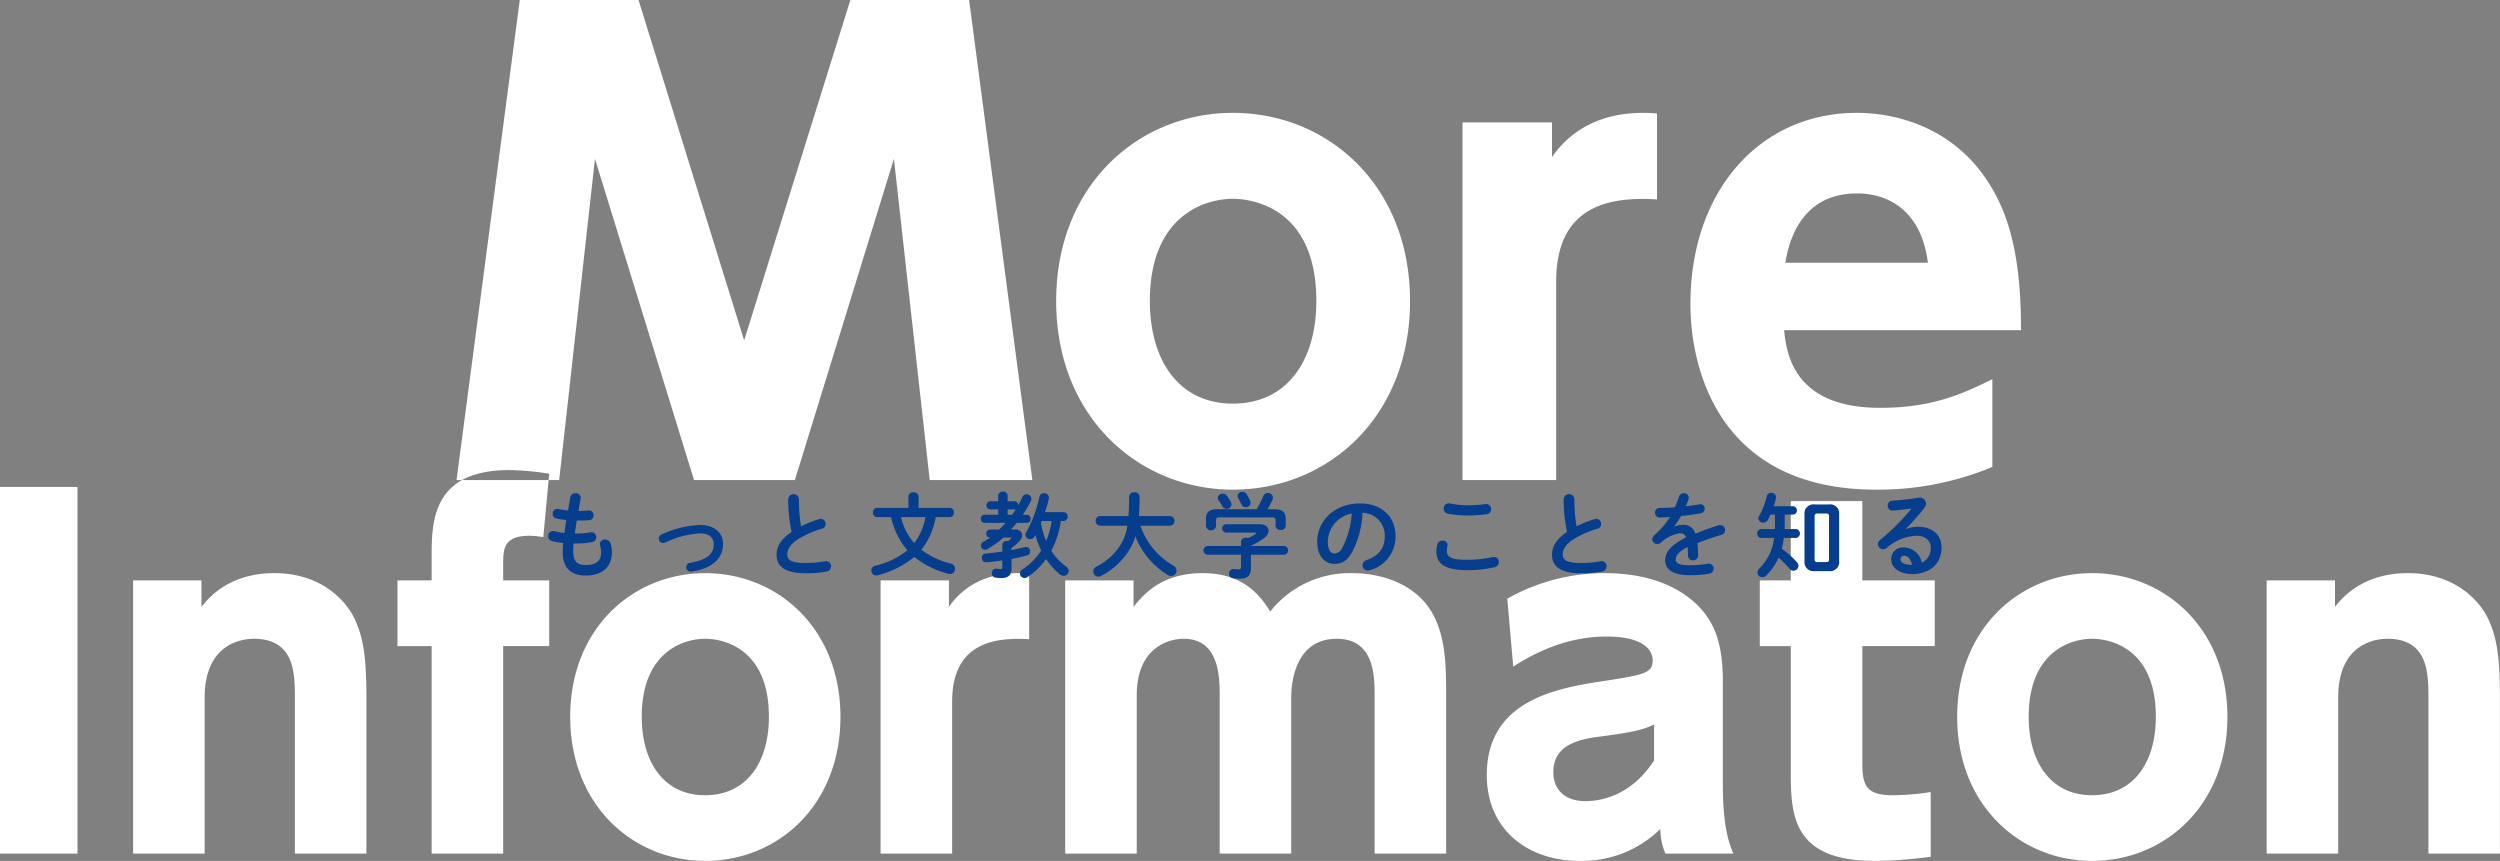 <svg id="ttl_info.svg" xmlns="http://www.w3.org/2000/svg" width="488" height="168.06" viewBox="0 0 488 168.06">
  <rect x="0" y="0" width="488" height="168.06" fill="#808080" stroke="none"/>
  <defs>
    <style>
      .cls-1 {
        fill: #fff;
      }

      .cls-1, .cls-2 {
        fill-rule: evenodd;
      }

      .cls-2 {
        fill: #063e8d;
      }
    </style>
  </defs>
  <path id="シェイプ_508" data-name="シェイプ 508" class="cls-1" d="M863.159,5844.65H843.473l-19.335-62.7-6.989,62.7H797.115l12.346-93.71h23.18l20.617,66.44,20.733-66.44H897.17l12.347,93.71H889.482l-6.989-62.7Zm85.485-71.68c18.52,0,34.594,14.1,34.594,36.72,0,22.73-16.074,36.83-34.594,36.83-18.171,0-34.478-13.99-34.478-36.83C914.166,5786.96,930.356,5772.97,948.644,5772.97Zm0,56.76c10.6,0,16.307-8.39,16.307-20.04,0-19.94-15.026-19.94-16.307-19.94-5.592,0-16.191,3.38-16.191,19.94C932.453,5821.34,938.161,5829.73,948.644,5829.73Zm44.838,14.92v-69.82h17.468v6.77c3.96-5.72,10.6-9.33,20.5-8.51v16.78c-9.08-.58-19.68,1.05-19.68,15.97v38.81H993.482Zm62.778-29.25c0.47,4.43,1.75,15.15,18.75,15.15,10.14,0,15.96-2.68,21.9-5.59v17.13a58.129,58.129,0,0,1-22.71,4.43c-30.64,0-36.23-23.55-36.23-36.25,0-21.91,13.4-37.3,32.5-37.3,6.99,0,21.66,2.45,28.54,19.12,2.91,7.22,3.49,15.73,3.49,23.31h-46.24Zm28.07-13.17c-1.75-13.53-12.11-13.53-13.86-13.53-11.76,0-13.51,10.96-13.98,13.53h27.84Zm-361.206,43.76v71.57H708v-71.57h15.123Zm10.857,71.57v-53.32h13.344v5.16c1.334-1.69,5.337-6.58,14.233-6.58,9.34,0,14.055,5.6,15.567,8.72,1.957,4,2.4,8.28,2.4,16.02v30H765.561v-30.44c0-4.81-.09-11.49-8.007-11.49-1.512,0-9.607.36-9.607,11.49v30.44H733.981Zm81.225-53.32v12.82h-8.984v40.5H792.256v-40.5h-6.672v-12.82h6.672v-4.36c0-7.03,0-17.18,15.211-17.18a54.33,54.33,0,0,1,7.739.71l-1.156,12.37a19.176,19.176,0,0,0-2.669-.26c-5.159,0-5.159,2.67-5.159,5.6v3.12h8.984Zm30.428-1.42c14.144,0,26.421,10.77,26.421,28.04,0,17.35-12.277,28.13-26.421,28.13-13.877,0-26.331-10.69-26.331-28.13C819.3,5873.5,831.668,5862.82,845.634,5862.82Zm0,43.35c8.1,0,12.454-6.41,12.454-15.31,0-15.23-11.475-15.23-12.454-15.23-4.27,0-12.365,2.59-12.365,15.23C833.269,5899.76,837.628,5906.17,845.634,5906.17Zm34.256,11.39v-53.32h13.344v5.16c3.024-4.36,8.095-7.12,15.656-6.5v12.82c-6.939-.44-15.034.8-15.034,12.2v29.64H879.89Zm66.19,0v-30.71c0-3.56,0-11.22-7.028-11.22-2.935,0-9.163,1.7-9.163,11.04v30.89H915.923v-53.32h13.343v5.16c1.869-2.31,5.338-6.58,13.523-6.58,8.361,0,11.475,4.89,13.165,7.47a19.831,19.831,0,0,1,16.1-7.47c4.982,0,12.721,1.78,16.013,8.72,1.956,4.09,2.223,8.72,2.223,14.51v31.51H976.325v-30.71c0-3.83,0-11.22-7.383-11.22-7.562,0-8.9,7.39-8.9,11.67v30.26H946.08Zm56.14-49.76a38.521,38.521,0,0,1,19.04-4.98c8.81,0,15.3,2.84,19.13,7.38,2.75,3.3,3.91,7.39,3.91,13.89v19.94c0,7.21.89,10.86,2.05,13.53h-13.26a11.9,11.9,0,0,1-.98-4.81,21.836,21.836,0,0,1-15.83,6.24c-9.88,0-18.06-5.97-18.06-16.74,0-13.62,11.74-16.65,21.44-18.16,9.34-1.42,10.94-1.69,10.94-4.27,0-2.23-2.22-4.63-8.9-4.63s-12.63,2.22-18.32,5.87Zm28.65,24.57c-2.4,1.16-4.81,1.6-10.94,2.4-5.52.71-8.72,2.5-8.72,6.95,0,3.11,2.04,5.6,6.22,5.6,3.03,0,8.9-.97,13.44-7.92v-7.03Zm26.69-43.62h13.97v15.49h14.14v12.82h-14.14v23.05c0,4.45,1.07,6.06,5.96,6.06a48.168,48.168,0,0,0,7.38-.63v12.64a87.038,87.038,0,0,1-10.94.81c-16.37,0-16.37-9.35-16.37-17.9v-24.03h-6.05v-12.82h6.05v-15.49Zm58.81,14.07c14.14,0,26.42,10.77,26.42,28.04,0,17.35-12.28,28.13-26.42,28.13-13.88,0-26.33-10.69-26.33-28.13C1090.04,5873.5,1102.4,5862.82,1116.37,5862.82Zm0,43.35c8.09,0,12.45-6.41,12.45-15.31,0-15.23-11.47-15.23-12.45-15.23-4.27,0-12.37,2.59-12.37,15.23C1104,5899.76,1108.36,5906.17,1116.37,5906.17Zm34.08,11.39v-53.32h13.34v5.16c1.33-1.69,5.34-6.58,14.23-6.58,9.34,0,14.06,5.6,15.57,8.72,1.96,4,2.4,8.28,2.4,16.02v30h-13.96v-30.44c0-4.81-.09-11.49-8.01-11.49-1.51,0-9.61.36-9.61,11.49v30.44h-13.96Z" transform="translate(-708 -5750.94)"/>
  <path id="シェイプ_508-2" data-name="シェイプ 508" class="cls-2" d="M820.913,5850.67h0.126a17.179,17.179,0,0,0,1.857-.09,0.884,0.884,0,0,1,.956.96,0.851,0.851,0,0,1-.776.92,15.425,15.425,0,0,1-2,.09h-0.5c-0.108.85-.252,1.68-0.378,2.53h0.289a17.779,17.779,0,0,0,2.83-.23,0.9,0.9,0,0,1,1.063.94,0.931,0.931,0,0,1-.775.96,16.934,16.934,0,0,1-3.137.28h-0.5c-0.054.64-.072,1.14-0.072,1.58,0,1.95.811,2.62,2.4,2.62,1.983,0,3.046-.71,3.046-2.5a4.851,4.851,0,0,0-.216-1.33,1.392,1.392,0,0,1-.036-0.28,0.939,0.939,0,0,1,1.028-.86,1.061,1.061,0,0,1,1.064.77,5.577,5.577,0,0,1,.27,1.67c0,3.09-2.091,4.59-5.12,4.59-2.812,0-4.488-1.45-4.488-4.54a16.961,16.961,0,0,1,.09-1.82,13.5,13.5,0,0,1-2.163-.37,0.979,0.979,0,0,1-.758-0.97,0.944,0.944,0,0,1,.92-1,0.9,0.9,0,0,1,.324.04,13.821,13.821,0,0,0,1.911.34c0.108-.85.234-1.68,0.379-2.53a12.106,12.106,0,0,1-1.893-.29,0.914,0.914,0,0,1-.775-0.9,0.937,0.937,0,0,1,1.135-.96,15.5,15.5,0,0,0,1.857.29l0.451-2.6a0.957,0.957,0,0,1,1.027-.76,0.891,0.891,0,0,1,.992,1.03Zm28.223,6.45c0,2.83-2.109,4.81-6.147,5.39a0.871,0.871,0,1,1-.27-1.72c3.425-.59,4.6-1.75,4.6-3.67,0-1.15-.829-2.06-2.614-2.06a17.594,17.594,0,0,0-6.832,1.78,0.966,0.966,0,0,1-.433.09,0.85,0.85,0,0,1-.847-0.85,0.91,0.91,0,0,1,.613-0.85,19.517,19.517,0,0,1,7.5-1.81C847.334,5853.42,849.136,5854.85,849.136,5857.12Zm12.721-8.74a1.048,1.048,0,0,1,2.091,0,31.578,31.578,0,0,0,.415,5.29,24.913,24.913,0,0,1,3.551-1.41,1.214,1.214,0,0,1,.324-0.05,0.978,0.978,0,0,1,.937,1.01,0.9,0.9,0,0,1-.666.89,20.887,20.887,0,0,0-4.741,2.09c-1.551,1.02-2.092,2.01-2.092,2.93,0,1.12.74,1.7,3.606,1.7a20.555,20.555,0,0,0,3.731-.32,0.962,0.962,0,0,1,1.208.97,0.989,0.989,0,0,1-.811,1.01,20.262,20.262,0,0,1-4.146.35c-3.785,0-5.678-1.16-5.678-3.6,0-1.48.684-2.95,2.938-4.48A28.9,28.9,0,0,1,861.857,5848.38Zm28.817,3.5a16.781,16.781,0,0,1-.9,3.08,13.886,13.886,0,0,1-1.929,3.29,15.712,15.712,0,0,0,5.733,2.69,1.034,1.034,0,0,1,.847,1.01,1.014,1.014,0,0,1-1.01,1.05,1.472,1.472,0,0,1-.342-0.05,18.772,18.772,0,0,1-6.616-3.29,19,19,0,0,1-7.1,3.58c-0.109.01-.2,0.03-0.307,0.03a0.974,0.974,0,0,1-.973-0.99,0.931,0.931,0,0,1,.793-0.91,15.756,15.756,0,0,0,6.255-3.02,14.815,14.815,0,0,1-3.19-6.47h-2.8a0.806,0.806,0,0,1-.721-0.9,0.816,0.816,0,0,1,.721-0.91h6.183v-2.22a0.889,0.889,0,0,1,.992-0.81,0.878,0.878,0,0,1,.991.81v2.22h6.148a0.817,0.817,0,0,1,.739.91,0.807,0.807,0,0,1-.739.9h-2.777Zm-6.8,0a11.759,11.759,0,0,0,2.578,5.08,11.287,11.287,0,0,0,2.181-5.08h-4.759Zm24.6-.47a0.729,0.729,0,0,1,.7.8,0.72,0.72,0,0,1-.7.79h-2c-0.36.46-.757,0.89-1.154,1.31h0.722a1.254,1.254,0,0,1,1.5,1.1,1.79,1.79,0,0,1-.559,1.17,9.294,9.294,0,0,1-1.532,1.32v0.4c0.865-.16,1.713-0.34,2.56-0.56a1.259,1.259,0,0,1,.27-0.04,0.836,0.836,0,0,1,.811.87,0.787,0.787,0,0,1-.631.8c-0.955.25-1.965,0.47-3.01,0.67v1.91c0,1.29-.7,1.83-1.983,1.83a7.215,7.215,0,0,1-1.208-.11,0.78,0.78,0,0,1-.649-0.83,0.811,0.811,0,0,1,.938-0.89,5.14,5.14,0,0,0,.739.06,0.323,0.323,0,0,0,.36-0.4v-1.29c-1.045.17-2.073,0.29-3.064,0.38a0.843,0.843,0,0,1-.938-0.88,0.8,0.8,0,0,1,.775-0.83c1.046-.09,2.146-0.24,3.227-0.38v-1.32a0.794,0.794,0,0,1,.9-0.74,1.832,1.832,0,0,1,.234.01c0.18-.14.342-0.28,0.5-0.43a0.314,0.314,0,0,0,.108-0.16c0-.07-0.073-0.11-0.216-0.11H903.9a21.2,21.2,0,0,1-3.172,2.28,0.791,0.791,0,0,1-.433.12,0.816,0.816,0,0,1-.324-1.57c0.415-.23.865-0.52,1.316-0.83H901.2a0.7,0.7,0,0,1-.685-0.76,0.718,0.718,0,0,1,.685-0.79h1.82c0.433-.42.848-0.85,1.262-1.31H900.15a0.718,0.718,0,0,1-.685-0.79,0.727,0.727,0,0,1,.685-0.8h2.7v-1.03h-1.586a0.8,0.8,0,0,1,0-1.59h1.586v-1.12a0.825,0.825,0,0,1,.919-0.76,0.816,0.816,0,0,1,.92.76v1.12h1.352a0.723,0.723,0,0,1,.7.78v0.03c0.306-.54.577-1.08,0.829-1.64a0.853,0.853,0,0,1,.811-0.54,0.933,0.933,0,0,1,.956.86,0.825,0.825,0,0,1-.091.4,20.81,20.81,0,0,1-1.6,2.73h0.83Zm-2.921,0a10.924,10.924,0,0,0,.739-1.08,0.674,0.674,0,0,1-.252.05h-1.352v1.03h0.865Zm9.518,1.23a17.224,17.224,0,0,1-1.857,5.8,11.092,11.092,0,0,0,2.9,3.08,1.1,1.1,0,0,1,.5.87,1.009,1.009,0,0,1-1.009.95,1.031,1.031,0,0,1-.667-0.25,13.635,13.635,0,0,1-2.74-3.02,13.736,13.736,0,0,1-3.66,3.53,1.014,1.014,0,0,1-.54.18,0.906,0.906,0,0,1-.9-0.89,0.977,0.977,0,0,1,.523-0.83,12.118,12.118,0,0,0,3.623-3.67,15.827,15.827,0,0,1-1.135-3.02c-0.054.09-.09,0.16-0.145,0.25a1,1,0,0,1-.883.57,0.905,0.905,0,0,1-.919-0.85,0.836,0.836,0,0,1,.144-0.49,24.17,24.17,0,0,0,2.578-6.93,0.87,0.87,0,0,1,.9-0.7,0.889,0.889,0,0,1,.956,1.05,25.389,25.389,0,0,1-.758,2.64h3.714a0.879,0.879,0,0,1,0,1.73h-0.631Zm-3.713,0c-0.055.15-.109,0.27-0.163,0.42a17.871,17.871,0,0,0,1.01,3.47,16.175,16.175,0,0,0,1.081-3.89h-1.928Zm19.246,0.92a14.626,14.626,0,0,0,1.658,3.33,14.354,14.354,0,0,0,3.191,3.4,15.344,15.344,0,0,0,1.6,1.06,1.126,1.126,0,0,1,.613.96,1.073,1.073,0,0,1-1.046,1.07,1.213,1.213,0,0,1-.6-0.16,15.452,15.452,0,0,1-6.4-7.58,11.6,11.6,0,0,1-1.694,3.42,14.171,14.171,0,0,1-4.958,4.28,1.277,1.277,0,0,1-.576.15,0.994,0.994,0,0,1-.992-1.01,1.042,1.042,0,0,1,.6-0.93,11.862,11.862,0,0,0,4.308-3.63,9.562,9.562,0,0,0,1.749-4.36h-5.39a0.956,0.956,0,0,1,0-1.89h5.606c0.091-1.05.126-2.28,0.126-3.76a0.933,0.933,0,0,1,1.028-.89,0.923,0.923,0,0,1,1.027.89c0,1.42-.054,2.67-0.144,3.76h6.148a0.956,0.956,0,0,1,0,1.89h-5.859Zm19.642,3.11a0.856,0.856,0,0,1,.974-0.77,1.089,1.089,0,0,1,.432.07,13.047,13.047,0,0,0,1.352-.74,0.443,0.443,0,0,0,.18-0.22c0-.07-0.108-0.11-0.288-0.11h-5.552a0.821,0.821,0,0,1,0-1.64h6.49c1.189,0,1.8.59,1.8,1.28a1.8,1.8,0,0,1-.775,1.34,12.491,12.491,0,0,1-2.686,1.59v0.05h6.489a0.854,0.854,0,0,1,0,1.7H952.18v2.57c0,1.54-.7,2.11-2.253,2.11a8.373,8.373,0,0,1-1.262-.09,0.86,0.86,0,0,1-.757-0.88,0.889,0.889,0,0,1,1.063-.92,5.228,5.228,0,0,0,.811.07c0.361,0,.469-0.13.469-0.54v-2.32h-6.58a0.856,0.856,0,0,1,0-1.7h6.58v-0.85Zm3.047-6.34a17.22,17.22,0,0,0,1.3-2.57,0.937,0.937,0,0,1,.883-0.58,0.956,0.956,0,0,1,1.01.89,0.876,0.876,0,0,1-.091.4,13.936,13.936,0,0,1-.973,1.86h1.225c1.677,0,2.326.58,2.326,1.88v1.39a0.87,0.87,0,0,1-.992.78,0.88,0.88,0,0,1-.991-0.78v-1.07c0-.47-0.126-0.59-0.739-0.59H946.123c-0.613,0-.757.12-0.757,0.59v1.16a1.009,1.009,0,0,1-1.965,0v-1.48c0-1.3.649-1.88,2.307-1.88h7.59Zm-5.012-1.36a0.979,0.979,0,0,1,.109.42,0.954,0.954,0,0,1-.974.88,0.893,0.893,0,0,1-.829-0.54c-0.163-.29-0.451-0.76-0.739-1.17a0.715,0.715,0,0,1-.145-0.44,0.941,0.941,0,0,1,.992-0.81,0.978,0.978,0,0,1,.775.38A10.588,10.588,0,0,1,948.286,5848.97Zm3.75-.27a0.938,0.938,0,0,1,.09.42,0.9,0.9,0,0,1-.956.83,0.873,0.873,0,0,1-.847-0.56c-0.18-.38-0.4-0.82-0.612-1.21a0.97,0.97,0,0,1-.145-0.46,0.887,0.887,0,0,1,.956-0.77,0.9,0.9,0,0,1,.811.45A10.008,10.008,0,0,1,952.036,5848.7Zm13.081,8.01c0-4.12,3.407-7.5,8.364-7.5,4.4,0,6.941,2.76,6.941,6.36a6.766,6.766,0,0,1-5.03,6.67,1.059,1.059,0,0,1-.415.07,1.009,1.009,0,0,1-1.009-1.03,1.035,1.035,0,0,1,.757-0.99c2.56-.92,3.587-2.48,3.587-4.72a4.413,4.413,0,0,0-4.344-4.52,18.106,18.106,0,0,1-2.037,7.68c-0.992,1.76-2.055,2.28-3.443,2.28C966.649,5861.01,965.117,5859.53,965.117,5856.71Zm2.073,0c0,1.66.649,2.28,1.3,2.28a1.823,1.823,0,0,0,1.568-1.21,16.436,16.436,0,0,0,1.8-6.6A5.713,5.713,0,0,0,967.19,5856.71Zm21.192,1.84a4.852,4.852,0,0,1,.2-1.35,1,1,0,0,1,1.009-.73,0.906,0.906,0,0,1,.991.84,1.418,1.418,0,0,1-.036.25,3.845,3.845,0,0,0-.108.9c0,1.14.613,1.76,3.984,1.76a24.389,24.389,0,0,0,4.921-.53,1.568,1.568,0,0,1,.289-0.03,0.953,0.953,0,0,1,.959.99,1.054,1.054,0,0,1-.887,1.03,23.771,23.771,0,0,1-5.282.56C990.077,5862.24,988.382,5861.01,988.382,5858.55Zm6.147-8.98a21.445,21.445,0,0,0,3.407-.24,0.972,0.972,0,0,1,1.136,1,0.95,0.95,0,0,1-.811.97,24.314,24.314,0,0,1-3.713.26,19.975,19.975,0,0,1-3.93-.35,0.985,0.985,0,0,1-.794-0.99,0.971,0.971,0,0,1,1.19-1.01A17.462,17.462,0,0,0,994.529,5849.57Zm18.7-1.19a1.052,1.052,0,0,1,2.1,0,31.949,31.949,0,0,0,.41,5.29,25.234,25.234,0,0,1,3.55-1.41,1.257,1.257,0,0,1,.33-0.05,0.978,0.978,0,0,1,.93,1.01,0.889,0.889,0,0,1-.66.89,20.724,20.724,0,0,0-4.74,2.09c-1.55,1.02-2.1,2.01-2.1,2.93,0,1.12.74,1.7,3.61,1.7a20.568,20.568,0,0,0,3.73-.32,0.962,0.962,0,0,1,1.21.97,0.987,0.987,0,0,1-.81,1.01,20.34,20.34,0,0,1-4.15.35c-3.78,0-5.68-1.16-5.68-3.6,0-1.48.69-2.95,2.94-4.48A28.705,28.705,0,0,1,1013.23,5848.38Zm21.63,5.33a4.323,4.323,0,0,1,1.55-.31,2.3,2.3,0,0,1,2.52,1.72,46.573,46.573,0,0,1,4.51-1.63,1.634,1.634,0,0,1,.36-0.05,0.938,0.938,0,0,1,.94.97,0.956,0.956,0,0,1-.72.93c-1.57.47-3.17,1.01-4.69,1.62,0.09,0.67.13,1.47,0.16,2.41a0.94,0.94,0,0,1-1.02.94,0.884,0.884,0,0,1-.96-0.84c-0.02-.68-0.05-1.26-0.09-1.75-1.88.96-2.31,1.77-2.31,2.44,0,0.71.65,1.12,2.72,1.12a22.059,22.059,0,0,0,3.5-.3,0.961,0.961,0,0,1,1.17.97,1,1,0,0,1-.9.98,21.691,21.691,0,0,1-3.69.29c-3.41,0-4.85-1.14-4.85-2.91,0-1.45.84-2.84,4.05-4.45a1.094,1.094,0,0,0-1.26-.81,7.026,7.026,0,0,0-3.69,1.86,1.1,1.1,0,0,1-.65.23,0.989,0.989,0,0,1-.98-0.95,1.049,1.049,0,0,1,.42-0.8,16.864,16.864,0,0,0,3.04-3.53c-0.7.06-1.35,0.08-1.94,0.1a0.932,0.932,0,0,1-.99-0.94,0.919,0.919,0,0,1,.99-0.93c0.85,0,1.85-.05,2.9-0.12,0.31-.73.58-1.43,0.79-2.1a0.93,0.93,0,0,1,.92-0.65,0.908,0.908,0,0,1,.99.83,0.831,0.831,0,0,1-.03.27,13.292,13.292,0,0,1-.54,1.43c0.93-.09,1.84-0.22,2.61-0.36a0.853,0.853,0,0,1,1.08.85,0.894,0.894,0,0,1-.79.9c-1.14.2-2.49,0.4-3.82,0.53a23.894,23.894,0,0,1-1.34,2Zm23.16-3.96a0.824,0.824,0,0,1,0,1.64h-1.64v1.94c0,0.29-.02.6-0.02,0.88h2.25a0.881,0.881,0,0,1,0,1.74h-2.39a17.9,17.9,0,0,1-.42,2.11,15.934,15.934,0,0,1,2.97,2.63,1.065,1.065,0,0,1,.29.7,0.989,0.989,0,0,1-.97.96,1.05,1.05,0,0,1-.78-0.4,18.557,18.557,0,0,0-2.12-2.15,11.612,11.612,0,0,1-2.38,3.45,1.066,1.066,0,0,1-.79.36,0.94,0.94,0,0,1-.96-0.92,1.131,1.131,0,0,1,.36-0.76,10.043,10.043,0,0,0,2.88-5.98h-2.59a0.886,0.886,0,0,1,0-1.74h2.76c0-.34.01-0.7,0.01-1.04v-1.78h-0.88a7.64,7.64,0,0,1-.54,1.07,1.01,1.01,0,0,1-.86.51,0.913,0.913,0,0,1-.96-0.83,0.893,0.893,0,0,1,.14-0.49,13.56,13.56,0,0,0,1.5-3.85,0.822,0.822,0,0,1,.87-0.65,0.89,0.89,0,0,1,.95.85c0,0.07-.02.16-0.03,0.25a13.243,13.243,0,0,1-.44,1.5h3.79Zm4.27,12.67a1.766,1.766,0,0,1-2.05-1.93v-9.15a1.766,1.766,0,0,1,2.05-1.93h2.67a1.762,1.762,0,0,1,2.05,1.93v9.15a1.778,1.778,0,0,1-2.05,1.93h-2.67Zm2.2-1.77a0.453,0.453,0,0,0,.54-0.54v-8.39a0.45,0.45,0,0,0-.54-0.54h-1.73a0.456,0.456,0,0,0-.54.54v8.39a0.463,0.463,0,0,0,.54.54h1.73Zm15.57-6.44a6.381,6.381,0,0,1,2.29-.45c2.81,0,4.65,1.54,4.65,4.05,0,3.17-2.27,5.19-5.79,5.19-2.47,0-4.04-1.27-4.04-2.87a2.25,2.25,0,0,1,2.51-2.32,3.607,3.607,0,0,1,3.46,2.97,3.105,3.105,0,0,0,1.75-2.95c0-1.28-1.01-2.31-2.74-2.31a9.209,9.209,0,0,0-5.81,2.35,1.292,1.292,0,0,1-.75.29,1.018,1.018,0,0,1-1.01-1,1.044,1.044,0,0,1,.45-0.85,40.442,40.442,0,0,0,6.09-6.11c-1.01.16-2.23,0.29-3.66,0.4a0.915,0.915,0,0,1-.97-0.98,0.9,0.9,0,0,1,.88-0.94c1.46-.09,3.37-0.3,5.1-0.58a1.211,1.211,0,0,1,1.5,1.13,1.427,1.427,0,0,1-.32.84,40.063,40.063,0,0,1-3.63,4.09Zm-0.42,5.21a0.664,0.664,0,0,0-.65.71c0,0.59.69,1.06,2.11,1.06h0.15C1080.94,5860.04,1080.4,5859.42,1079.64,5859.42Z" transform="translate(-708 -5750.94)"/>
</svg>
